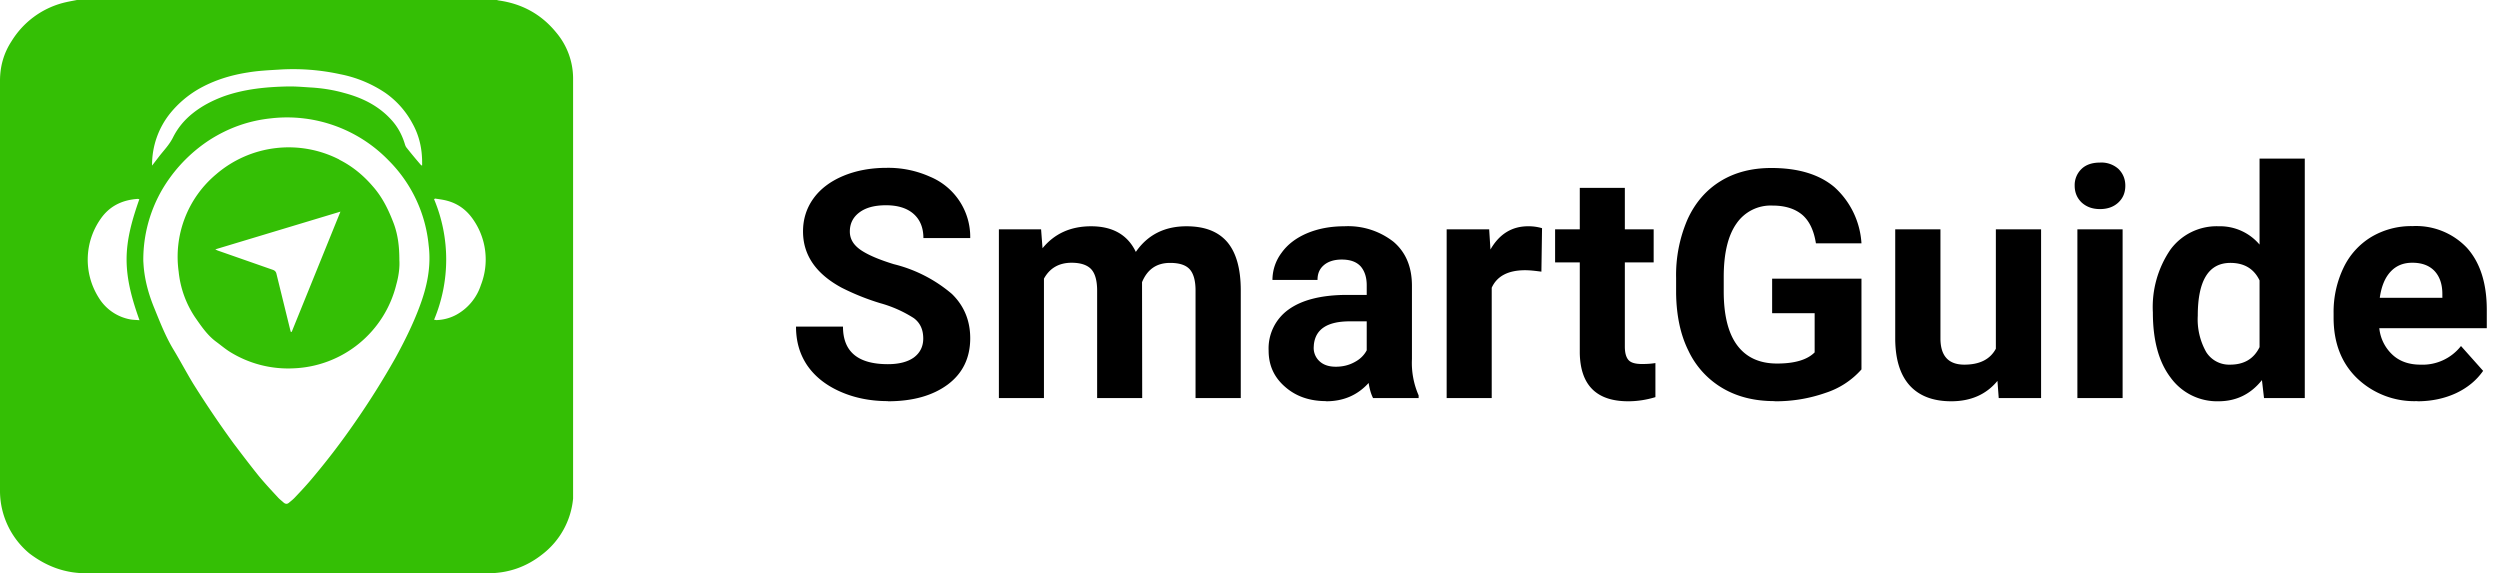 <svg xmlns="http://www.w3.org/2000/svg" viewBox="0 0 157 36">
  <g fill="none" fill-rule="evenodd">
    <path fill="#000" fill-rule="nonzero" d="M55.76 25.2c1.58 0 2.83-.36 3.77-1.06.93-.7 1.4-1.67 1.4-2.9 0-1.11-.39-2.04-1.15-2.78a8.9 8.9 0 0 0-3.65-1.87c-.91-.28-1.6-.57-2.06-.88-.47-.32-.7-.7-.7-1.17 0-.5.2-.9.6-1.2.4-.3.95-.45 1.67-.45.74 0 1.32.18 1.73.54.41.36.62.87.62 1.52h2.94a4.09 4.09 0 0 0-2.52-3.85 6.4 6.4 0 0 0-2.72-.56c-1.01 0-1.93.17-2.74.51-.81.34-1.44.82-1.87 1.42-.43.6-.65 1.29-.65 2.06 0 1.48.8 2.66 2.43 3.54a15 15 0 0 0 2.42.97 7.7 7.7 0 0 1 2.11.94c.4.3.59.72.59 1.28 0 .5-.2.9-.59 1.19-.39.28-.94.42-1.63.42-1.88 0-2.82-.78-2.82-2.36h-2.95c0 .93.23 1.73.7 2.43.48.7 1.17 1.25 2.07 1.65.9.4 1.9.6 3 .6Zm9.8-.2v-7.5c.36-.66.94-1 1.74-1 .58 0 1 .15 1.24.42s.36.72.36 1.33V25h2.83l-.01-7.28c.33-.8.91-1.21 1.76-1.21.6 0 1.01.14 1.25.42.23.27.35.71.35 1.31V25h2.84v-6.77c0-1.34-.28-2.35-.84-3.02-.57-.67-1.42-1-2.57-1-1.38 0-2.44.54-3.18 1.61-.51-1.07-1.45-1.61-2.81-1.61-1.28 0-2.3.46-3.05 1.38l-.09-1.19h-2.65V25h2.83Zm17.72.2c1.1 0 1.98-.39 2.67-1.15.06.38.15.7.28.95h2.86v-.17a5.07 5.07 0 0 1-.42-2.28v-4.6c0-1.18-.38-2.1-1.15-2.76a4.62 4.62 0 0 0-3.1-.98c-.87 0-1.65.15-2.34.44-.7.3-1.23.71-1.6 1.23a2.84 2.84 0 0 0-.57 1.7h2.83c0-.4.13-.7.4-.93.27-.23.65-.35 1.12-.35.55 0 .94.15 1.2.44.25.3.37.69.37 1.18v.6h-1.3c-1.57.01-2.78.32-3.61.92a3 3 0 0 0-1.25 2.58c0 .92.34 1.67 1.03 2.27.68.6 1.54.9 2.58.9Zm.61-2.17c-.43 0-.77-.11-1.02-.34a1.13 1.13 0 0 1-.37-.87l.01-.17c.1-.98.85-1.47 2.26-1.47h1.06V22c-.17.32-.43.57-.78.75-.35.19-.74.28-1.16.28ZM93.68 25v-6.93c.33-.73 1.03-1.1 2.1-1.1.3 0 .64.04 1.02.09l.04-2.73a2.97 2.97 0 0 0-.88-.12c-1 0-1.8.48-2.36 1.46l-.08-1.27h-2.67V25h2.83Zm8.57.2c.58 0 1.15-.09 1.71-.26V22.8c-.24.04-.52.06-.83.06-.43 0-.71-.08-.86-.25-.15-.17-.23-.45-.23-.84v-5.29h1.81V14.4h-1.81v-2.6h-2.83v2.6h-1.55v2.08h1.55v5.7c.04 2.01 1.05 3.02 3.04 3.02Zm9.2 0a9.4 9.4 0 0 0 3.2-.53 5.1 5.1 0 0 0 2.25-1.47v-5.7h-5.61v2.17h2.67v2.46c-.47.47-1.26.7-2.36.7-1.1 0-1.93-.38-2.5-1.14-.57-.76-.85-1.9-.85-3.39v-.91c0-1.48.27-2.6.8-3.35a2.6 2.6 0 0 1 2.27-1.13c.79 0 1.4.2 1.85.57.45.38.74.98.87 1.8h2.86a5.17 5.17 0 0 0-1.7-3.53c-.95-.8-2.27-1.2-3.96-1.2-1.22 0-2.28.27-3.18.82-.9.55-1.6 1.35-2.08 2.4a8.77 8.77 0 0 0-.72 3.69v.97c.02 1.38.27 2.59.78 3.61a5.39 5.39 0 0 0 2.16 2.35c.93.54 2 .8 3.24.8Zm11.09 0c1.23 0 2.2-.43 2.9-1.28l.08 1.08h2.66V14.4h-2.84v7.5c-.36.67-1.02 1-1.98 1-1 0-1.5-.55-1.5-1.65V14.4h-2.84v6.95c.02 1.26.32 2.21.92 2.87.6.65 1.46.98 2.6.98Zm9.34-12.07c.48 0 .86-.14 1.15-.41.3-.28.44-.63.44-1.06 0-.42-.15-.77-.43-1.05a1.6 1.6 0 0 0-1.16-.4c-.49 0-.88.13-1.16.4a1.4 1.4 0 0 0-.43 1.05c0 .43.15.78.44 1.06.3.27.67.41 1.15.41ZM133.3 25V14.4h-2.84V25h2.84Zm6.02.2c1.11 0 2.02-.44 2.73-1.33l.13 1.13h2.56V9.96h-2.84v5.4a3.25 3.25 0 0 0-2.56-1.15 3.6 3.6 0 0 0-3.04 1.47 6.39 6.39 0 0 0-1.1 3.94c0 1.75.37 3.12 1.12 4.1a3.6 3.6 0 0 0 3 1.48Zm.73-2.3a1.7 1.7 0 0 1-1.5-.79 4.17 4.17 0 0 1-.53-2.28c0-2.21.68-3.32 2.05-3.32.87 0 1.48.37 1.83 1.1v4.19c-.36.74-.98 1.1-1.85 1.1Zm11.76 2.3c.88 0 1.69-.17 2.41-.5.73-.34 1.3-.81 1.72-1.41l-1.39-1.56A3.06 3.06 0 0 1 152 22.9c-.7 0-1.3-.2-1.75-.62a2.63 2.63 0 0 1-.83-1.67h6.75v-1.15c0-1.68-.42-2.98-1.25-3.9a4.4 4.4 0 0 0-3.42-1.36 4.9 4.9 0 0 0-2.58.68 4.53 4.53 0 0 0-1.75 1.94 6.4 6.4 0 0 0-.62 2.85v.28c0 1.58.49 2.85 1.47 3.8a5.2 5.2 0 0 0 3.8 1.44Zm1.58-6.5h-3.94c.1-.71.32-1.25.67-1.63.35-.38.8-.57 1.37-.57.6 0 1.06.17 1.39.51.33.35.5.83.5 1.46v.22Z"/>
    <path fill="#34BF05" d="m31.2 0 .12.03c1.44.2 2.66.85 3.6 2a4.48 4.48 0 0 1 1.07 2.86v26.42a5 5 0 0 1-1.93 3.5c-1.01.8-2.15 1.19-3.42 1.19H5.4c-1.33 0-2.5-.44-3.56-1.25A5.12 5.12 0 0 1 0 30.9V5.08c0-.9.23-1.74.73-2.5A5.41 5.41 0 0 1 3.93.19c.3-.08.6-.13.9-.19H31.2ZM17.04 7.43c-1.4.14-2.69.6-3.88 1.36a9.43 9.43 0 0 0-2.48 2.36A8.75 8.75 0 0 0 9 16.4c.01.14.02.37.05.6.1.83.34 1.63.66 2.4.35.86.69 1.73 1.17 2.53.43.71.82 1.45 1.25 2.16a64.66 64.66 0 0 0 2.52 3.73c.53.7 1.06 1.4 1.6 2.07.38.46.78.89 1.18 1.32.11.13.25.23.38.35.12.1.23.11.35 0 .12-.1.25-.2.36-.32.4-.42.8-.85 1.17-1.3a45.6 45.6 0 0 0 2.57-3.37 51.37 51.37 0 0 0 2.56-4.07c.57-1.04 1.1-2.1 1.52-3.22.47-1.24.75-2.52.58-3.87a8.7 8.7 0 0 0-2.52-5.34 8.88 8.88 0 0 0-7.37-2.64Zm4.27 2.6c.8.4 1.5.97 2.1 1.67.62.7 1 1.5 1.33 2.37.25.7.34 1.4.34 2.27.03.43-.04.99-.19 1.52a6.92 6.92 0 0 1-6.43 5.27 6.93 6.93 0 0 1-4-1.02c-.31-.19-.6-.44-.9-.66-.55-.41-.93-.98-1.32-1.54a6.27 6.27 0 0 1-1.02-2.85 6.76 6.76 0 0 1 2.36-6.12 6.98 6.98 0 0 1 7.73-.92Zm.07 3.26-7.86 2.37.1.05a.8.8 0 0 0 .07.03l3.43 1.2c.15.05.22.13.25.29l.84 3.42.05.19h.06l3.06-7.55Zm-12.73-.8c-.87.06-1.63.37-2.2 1.08a4.46 4.46 0 0 0-.24 5.14 2.94 2.94 0 0 0 1.98 1.35c.17.03.35.03.57.05-.45-1.26-.81-2.5-.81-3.82 0-1.32.37-2.55.8-3.78l-.1-.02Zm18.67-.02-.06.04a9.79 9.79 0 0 1 0 7.57c.1.01.14.03.19.02a2.8 2.8 0 0 0 1.22-.34 3.28 3.28 0 0 0 1.53-1.86 4.4 4.4 0 0 0-.51-4.15c-.4-.57-.93-.96-1.6-1.14-.25-.07-.51-.1-.77-.14Zm-9.77-8.1c-.66.04-1.33.07-1.98.18-1.1.17-2.16.5-3.13 1.06A6.5 6.5 0 0 0 10.7 7.1a5.16 5.16 0 0 0-1.15 3.3l.43-.56c.3-.39.65-.74.88-1.2.3-.6.71-1.1 1.25-1.53.59-.47 1.24-.8 1.94-1.06 1.3-.46 2.64-.59 4-.62.47-.01.94.03 1.41.06.73.04 1.46.15 2.16.35 1.13.3 2.16.8 2.97 1.7.39.43.65.92.82 1.46.03.1.06.2.12.27.3.38.6.74.92 1.11l.06.01v-.18c0-.88-.18-1.7-.62-2.48a5.5 5.5 0 0 0-1.68-1.89 7.7 7.7 0 0 0-2.85-1.18 13.86 13.86 0 0 0-3.82-.29Z"/>
  </g>
</svg>
